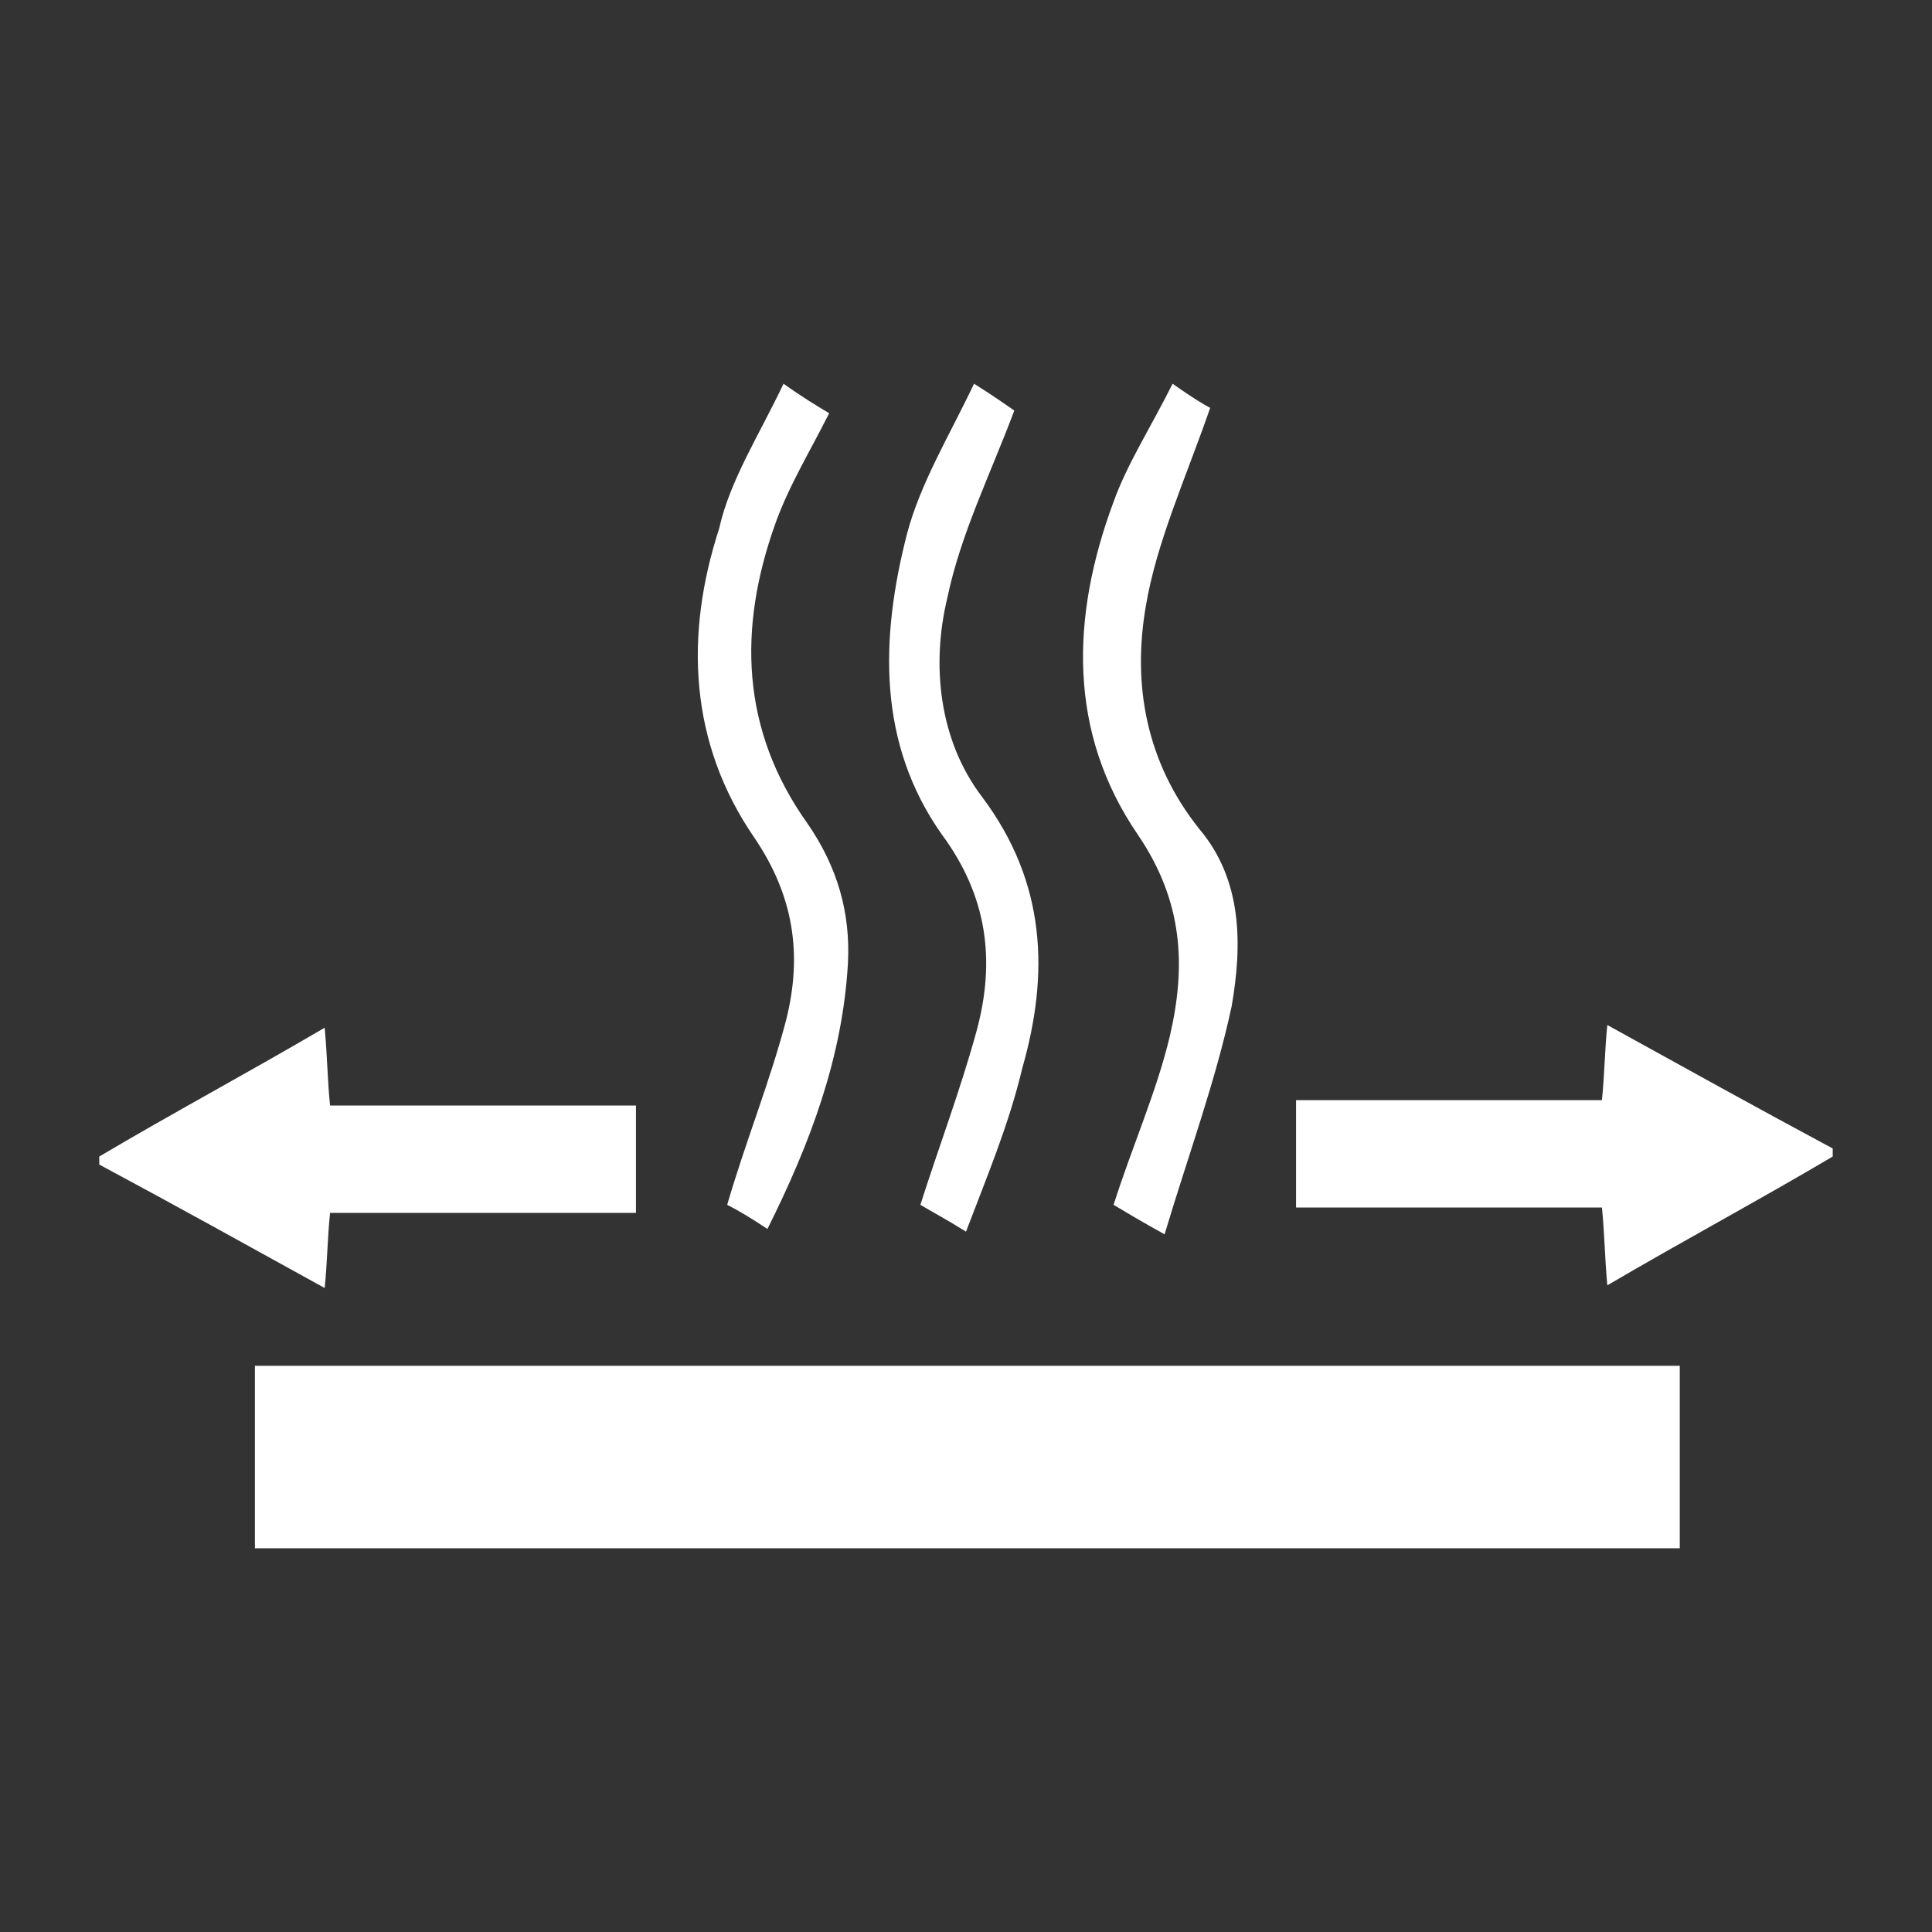 <?xml version="1.0" encoding="utf-8"?>
<!-- Generator: Adobe Illustrator 23.0.1, SVG Export Plug-In . SVG Version: 6.00 Build 0)  -->
<svg version="1.1" id="Laag_1" xmlns="http://www.w3.org/2000/svg" xmlns:xlink="http://www.w3.org/1999/xlink" x="0px" y="0px"
	 width="72px" height="72px" viewBox="0 0 72 72" enable-background="new 0 0 72 72" xml:space="preserve">
<rect x="0" y="0" width="72" height="72" fill="#333333" stroke="none"/>
<g>
	<path fill="#FFFFFF" d="M68.3,43.1c-2.7,1.6-5.5,3.1-8.4,4.8c-0.1-1.1-0.1-1.9-0.2-2.9c-3.8,0-7.6,0-11.4,0c0-1.4,0-2.6,0-4
		c3.7,0,7.5,0,11.4,0c0.1-1,0.1-1.8,0.2-2.8c2.9,1.6,5.6,3.1,8.4,4.6C68.3,42.9,68.3,43,68.3,43.1z"/>
	<path fill="#FFFFFF" d="M9.5,57.7c0-2.3,0-4.5,0-6.8c17.7,0,35.4,0,53.1,0c0,2.3,0,4.5,0,6.8C44.9,57.7,27.2,57.7,9.5,57.7z"/>
	<path fill="#FFFFFF" d="M43.7,14.3c0.7,0.5,1.2,0.8,1.4,0.9c-0.9,2.6-2,5-2.4,7.4c-0.5,2.9,0,5.8,2,8.3c1.6,1.9,1.6,4.3,1.2,6.6
		c-0.6,2.8-1.6,5.5-2.5,8.5c-0.9-0.5-1.4-0.8-1.9-1.1c0.7-2.2,1.6-4.2,2.1-6.3c0.6-2.6,0.5-5-1.2-7.5c-2.6-3.8-2.5-8.1-0.9-12.4
		C42,17.3,42.9,15.9,43.7,14.3z"/>
	<path fill="#FFFFFF" d="M29.2,14.3c0.7,0.5,1.2,0.8,1.7,1.1c-0.7,1.4-1.5,2.7-2,4.1c-1.4,3.9-1.3,7.7,1.2,11.2
		c1.1,1.6,1.6,3.3,1.5,5.2c-0.2,3.5-1.4,6.7-3,9.9c-0.6-0.4-1.1-0.7-1.5-0.9c0.7-2.4,1.6-4.6,2.2-6.9c0.6-2.4,0.3-4.6-1.2-6.8
		c-2.4-3.5-2.6-7.5-1.3-11.5C27.2,17.9,28.3,16.2,29.2,14.3z"/>
	<path fill="#FFFFFF" d="M36,45.9c-0.8-0.5-1.2-0.7-1.7-1c0.7-2.2,1.5-4.3,2.1-6.5c0.7-2.6,0.4-5-1.3-7.3c-2.4-3.4-2.3-7.3-1.3-11.2
		c0.5-1.9,1.6-3.7,2.5-5.6c0.8,0.5,1.2,0.8,1.5,1c-0.9,2.4-2,4.6-2.5,7c-0.6,2.5-0.3,5.3,1.3,7.4c2.4,3.2,2.5,6.6,1.5,10.1
		C37.6,41.9,36.8,43.8,36,45.9z"/>
	<path fill="#FFFFFF" d="M3.7,43.1c2.7-1.6,5.5-3.1,8.4-4.8c0.1,1.1,0.1,1.9,0.2,2.9c3.8,0,7.6,0,11.4,0c0,1.4,0,2.6,0,4
		c-3.7,0-7.5,0-11.4,0c-0.1,1-0.1,1.8-0.2,2.8c-2.9-1.6-5.6-3.1-8.4-4.6C3.7,43.3,3.7,43.2,3.7,43.1z"/>
</g>
</svg>
